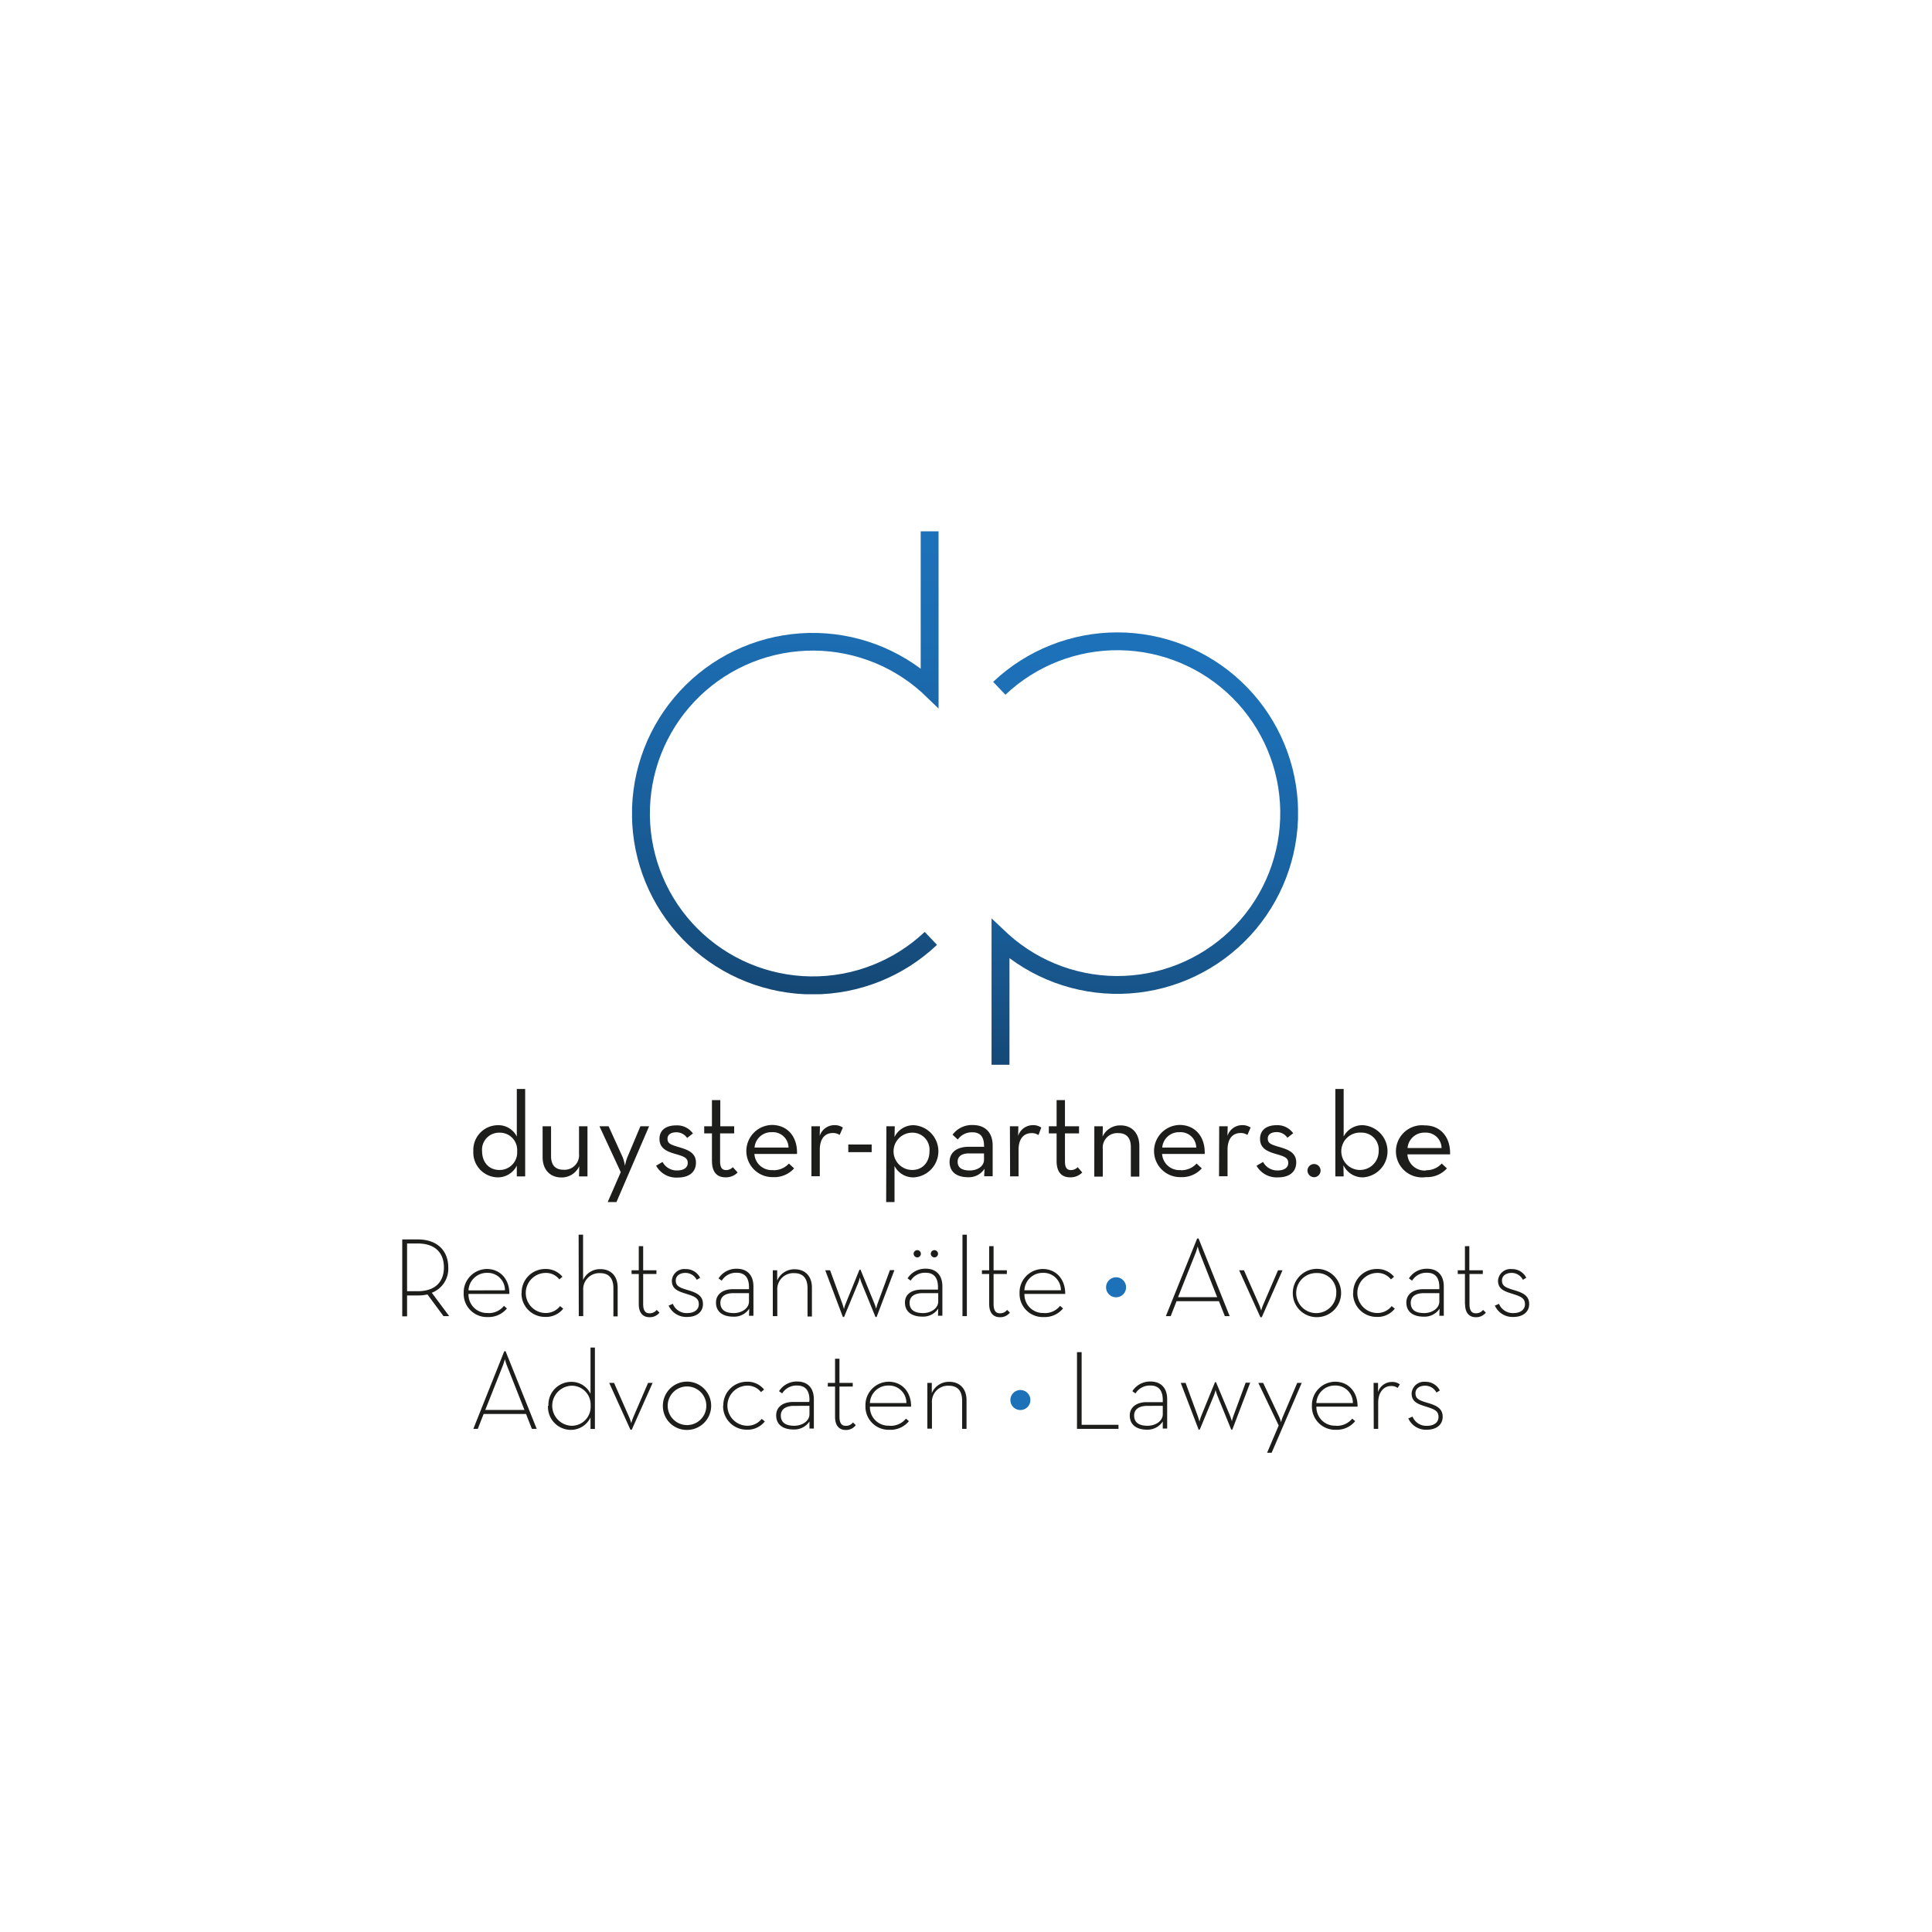 <svg xmlns="http://www.w3.org/2000/svg" xmlns:xlink="http://www.w3.org/1999/xlink" width="400" height="400" viewBox="0 0 400 400"><defs><style>.cls-1{fill:none;}.cls-2{clip-path:url(#clip-path);}.cls-3{fill:url(#linear-gradient);}.cls-4{clip-path:url(#clip-path-2);}.cls-5{fill:url(#linear-gradient-2);}.cls-6{clip-path:url(#clip-path-3);}.cls-7{fill:#1d1d1b;}.cls-8{fill:#1d71b8;}</style><clipPath id="clip-path"><path class="cls-1" d="M205.61,141.16l2.55,2.68a33.73,33.73,0,1,1,.67,49.63l-3.54-3.33v30.31H209V198.37a37.42,37.42,0,1,0-3.37-57.21"/></clipPath><linearGradient id="linear-gradient" x1="868.7" y1="1055.98" x2="869.75" y2="1055.98" gradientTransform="matrix(0, -85.04, -85.04, 0, 90042.35, 74098.45)" gradientUnits="userSpaceOnUse"><stop offset="0" stop-color="#144672"/><stop offset="0.2" stop-color="#175387"/><stop offset="0.51" stop-color="#1a63a2"/><stop offset="0.79" stop-color="#1c6db2"/><stop offset="1" stop-color="#1d71b8"/></linearGradient><clipPath id="clip-path-2"><path class="cls-1" d="M190.62,110v28.45A37.42,37.42,0,1,0,194,195.62l-2.55-2.68a33.73,33.73,0,1,1-.68-49.65l3.55,3.4V110Z"/></clipPath><linearGradient id="linear-gradient-2" x1="868.2" y1="1055.36" x2="869.25" y2="1055.36" gradientTransform="matrix(0, -91.09, -91.09, 0, 96297.85, 79291.9)" xlink:href="#linear-gradient"/><clipPath id="clip-path-3"><rect class="cls-1" x="83.32" y="109.96" width="233.36" height="190.82"/></clipPath></defs><title>Asset 27</title><g id="Layer_2" data-name="Layer 2"><g id="Layer_1-2" data-name="Layer 1"><rect class="cls-1" width="400" height="400"/><g class="cls-2"><rect class="cls-3" x="205.29" y="130.93" width="63.45" height="89.52"/></g><g class="cls-4"><rect class="cls-5" x="130.86" y="109.96" width="63.46" height="95.89"/></g><g class="cls-6"><path class="cls-7" d="M98,238.34a5.12,5.12,0,0,1,5-5.38,4.26,4.26,0,0,1,4,2.35v-9.85h1.73v18.1H107l0-2.23a4.37,4.37,0,0,1-4,2.43,5.14,5.14,0,0,1-5-5.42m9.07,0a3.58,3.58,0,0,0-3.68-3.83,3.52,3.52,0,0,0-3.58,3.83c0,2.26,1.4,3.89,3.58,3.89a3.62,3.62,0,0,0,3.68-3.89"/><path class="cls-7" d="M112.34,239.55v-6.37h1.75v6.19c0,1.8.85,2.81,2.55,2.81a3,3,0,0,0,3.24-3.29v-5.71h1.75v10.38h-1.75l.05-2.11a4,4,0,0,1-3.71,2.33c-2.31,0-3.88-1.58-3.88-4.23"/><path class="cls-7" d="M128.52,242.68l-4.41-9.5H126l2.93,6.44a10.29,10.29,0,0,1,.48,1.76,8.32,8.32,0,0,1,.47-1.76l2.71-6.44h1.8l-6.76,15.69h-1.81Z"/><path class="cls-7" d="M135.83,241.35l1.35-.78a3.3,3.3,0,0,0,3,1.76c1.4,0,2.21-.6,2.21-1.55,0-1.14-.91-1.38-2.71-1.91-1.63-.48-3.14-1.13-3.14-3.08S138.06,233,140,233a4,4,0,0,1,3.46,1.67l-1.2.93a2.65,2.65,0,0,0-2.26-1.17c-1.12,0-1.8.52-1.8,1.32,0,1,.63,1.25,2.45,1.78s3.44,1.18,3.44,3.18c0,1.76-1.18,3.09-3.79,3.09a4.74,4.74,0,0,1-4.43-2.41"/><path class="cls-7" d="M147.4,240.42v-5.76h-1.6v-1.48h1.6v-5.41h1.73v5.41H152v1.48h-2.91v5.79c0,1.38.47,1.8,1.23,1.8a1.89,1.89,0,0,0,1.4-.6l1,1.1a3.35,3.35,0,0,1-2.53,1c-1.58,0-2.78-.9-2.78-3.36"/><path class="cls-7" d="M160.05,242.28a4.26,4.26,0,0,0,3.29-1.38l1.07,1a5.49,5.49,0,0,1-4.36,1.81,5.4,5.4,0,1,1-.25-10.8c3.33,0,5.34,2.55,5.21,6h-8.82a3.58,3.58,0,0,0,3.86,3.34m3.21-4.66a3.24,3.24,0,0,0-3.46-3.18,3.46,3.46,0,0,0-3.58,3.18Z"/><path class="cls-7" d="M168,233.18h1.76l-.05,2a3.2,3.2,0,0,1,3-2.23,3,3,0,0,1,1.8.5l-.67,1.53a2.41,2.41,0,0,0-1.43-.4c-1.48,0-2.68,1-2.68,3.48v5.47H168Z"/><rect class="cls-7" x="175.63" y="236.96" width="4.84" height="1.58"/><path class="cls-7" d="M183.52,233.18h1.73l-.05,2.23a4.34,4.34,0,0,1,4-2.45,5.41,5.41,0,0,1,0,10.8,4.34,4.34,0,0,1-4-2.36v7.47h-1.73Zm8.92,5.16a3.52,3.52,0,0,0-3.58-3.83,3.86,3.86,0,0,0,0,7.72c2.18,0,3.58-1.63,3.58-3.89"/><path class="cls-7" d="M203.73,237.22c0-2-.9-2.79-2.43-2.79a3.56,3.56,0,0,0-3,1.5l-1.08-1a4.94,4.94,0,0,1,4.24-2c2.3,0,4.06,1.35,4.06,4.23v6.37h-1.76l.08-1.56a3.84,3.84,0,0,1-3.43,1.76c-2.21,0-3.81-1-3.81-3.16s1.75-3.14,3.93-3.14h3.23Zm-3.1,1.58c-1.33,0-2.36.47-2.36,1.72s.88,1.81,2.51,1.81,2.95-.88,2.95-2.23v-1.3Z"/><path class="cls-7" d="M209.09,233.18h1.75l-.05,2a3.22,3.22,0,0,1,3-2.23,3,3,0,0,1,1.8.5L215,235a2.41,2.41,0,0,0-1.43-.4c-1.48,0-2.69,1-2.69,3.48v5.47h-1.75Z"/><path class="cls-7" d="M218.76,240.42v-5.76h-1.61v-1.48h1.61v-5.41h1.73v5.41h2.91v1.48h-2.91v5.79c0,1.38.47,1.8,1.23,1.8a1.89,1.89,0,0,0,1.4-.6l.95,1.1a3.35,3.35,0,0,1-2.53,1c-1.58,0-2.78-.9-2.78-3.36"/><path class="cls-7" d="M226.57,233.18h1.76l-.05,2.13A4,4,0,0,1,232,233c2.31,0,3.89,1.57,3.89,4.28v6.32h-1.76v-6.12c0-1.83-.85-2.88-2.58-2.88a3,3,0,0,0-3.23,3.28v5.72h-1.76Z"/><path class="cls-7" d="M244.46,242.28a4.24,4.24,0,0,0,3.28-1.38l1.08,1a5.49,5.49,0,0,1-4.36,1.81,5.4,5.4,0,1,1-.25-10.8c3.33,0,5.34,2.55,5.21,6H240.6a3.58,3.58,0,0,0,3.86,3.34m3.21-4.66a3.24,3.24,0,0,0-3.46-3.18,3.46,3.46,0,0,0-3.58,3.18Z"/><path class="cls-7" d="M252.42,233.18h1.76l-.05,2a3.2,3.2,0,0,1,3-2.23,3,3,0,0,1,1.8.5l-.67,1.53a2.41,2.41,0,0,0-1.43-.4c-1.48,0-2.68,1-2.68,3.48v5.47h-1.76Z"/><path class="cls-7" d="M260.16,241.35l1.35-.78a3.31,3.31,0,0,0,3,1.76c1.4,0,2.21-.6,2.21-1.55,0-1.14-.9-1.38-2.71-1.91-1.63-.48-3.13-1.13-3.13-3.08s1.5-2.83,3.41-2.83a4,4,0,0,1,3.45,1.67l-1.2.93a2.64,2.64,0,0,0-2.25-1.17c-1.13,0-1.81.52-1.81,1.32,0,1,.63,1.25,2.46,1.78s3.43,1.18,3.43,3.18c0,1.76-1.18,3.09-3.78,3.09a4.77,4.77,0,0,1-4.44-2.41"/><path class="cls-7" d="M270.7,242.35a1.37,1.37,0,0,1,1.36-1.35,1.35,1.35,0,0,1,1.35,1.35,1.37,1.37,0,0,1-1.35,1.38,1.39,1.39,0,0,1-1.36-1.38"/><path class="cls-7" d="M278.14,241.33l.05,2.23h-1.72v-18.1h1.72v9.85a4.33,4.33,0,0,1,4-2.35,5.41,5.41,0,0,1,0,10.8,4.39,4.39,0,0,1-4-2.43m7.25-3a3.53,3.53,0,0,0-3.59-3.83,3.87,3.87,0,1,0,3.59,3.83"/><path class="cls-7" d="M295.2,242.28a4.26,4.26,0,0,0,3.29-1.38l1.08,1a5.52,5.52,0,0,1-4.37,1.81A5.4,5.4,0,1,1,295,233c3.34,0,5.34,2.55,5.22,6h-8.83a3.58,3.58,0,0,0,3.86,3.34m3.21-4.66a3.24,3.24,0,0,0-3.46-3.18,3.47,3.47,0,0,0-3.58,3.18Z"/><path class="cls-7" d="M93,272.49H91.82L88.5,268a8.59,8.59,0,0,1-2,.21H84.28v4.32h-1V256.61h3.2c4.29,0,6.33,2.57,6.33,5.79a5.31,5.31,0,0,1-3.41,5.25Zm-6.53-5.16c4,0,5.44-2.31,5.44-4.93s-1.43-4.95-5.44-4.95H84.28v9.88Z"/><path class="cls-7" d="M101,271.86a4,4,0,0,0,3.34-1.5l.61.54a4.89,4.89,0,0,1-3.95,1.78,4.8,4.8,0,0,1-5-4.95,4.86,4.86,0,0,1,4.79-5c2.89,0,4.71,2.27,4.67,5.16H97a3.82,3.82,0,0,0,4,3.95m3.55-4.7a3.58,3.58,0,0,0-3.73-3.61A3.79,3.79,0,0,0,97,267.16Z"/><path class="cls-7" d="M108,267.73a4.87,4.87,0,0,1,4.83-5,4.44,4.44,0,0,1,3.62,1.61l-.65.54a3.5,3.5,0,0,0-3-1.33,4.15,4.15,0,0,0,0,8.29,3.74,3.74,0,0,0,3.16-1.43l.65.54a4.55,4.55,0,0,1-3.81,1.7,4.85,4.85,0,0,1-4.83-4.94"/><path class="cls-7" d="M119.8,255.63h.92V265a3.85,3.85,0,0,1,3.61-2.24c2.13,0,3.55,1.42,3.55,3.78v6H127V266.7c0-2-.91-3.11-2.75-3.11a3.33,3.33,0,0,0-3.5,3.57v5.33h-.92Z"/><path class="cls-7" d="M132.25,270v-6.24h-1.49V263h1.49v-5h.91v5h2.75v.77h-2.75v6.21c0,1.4.49,1.92,1.28,1.92a1.8,1.8,0,0,0,1.52-.7l.58.56a2.51,2.51,0,0,1-2.1.95c-1.21,0-2.19-.77-2.19-2.7"/><path class="cls-7" d="M138.5,270.29l.8-.35a3.07,3.07,0,0,0,3,1.92c1.45,0,2.38-.73,2.38-1.82,0-1.31-.91-1.64-2.64-2.18s-2.94-1-2.94-2.73a2.58,2.58,0,0,1,2.85-2.38,3.26,3.26,0,0,1,3,1.8l-.7.42a2.63,2.63,0,0,0-2.34-1.43c-1.21,0-2,.64-2,1.55,0,1.09.59,1.45,2.46,2s3.17,1.14,3.17,2.91c0,1.52-1.16,2.66-3.29,2.66a4,4,0,0,1-3.83-2.38"/><path class="cls-7" d="M155.07,266.51c0-2.15-1-3-2.54-3a3.46,3.46,0,0,0-3.1,1.64l-.66-.47a4.36,4.36,0,0,1,3.79-2c2,0,3.43,1.19,3.43,3.67v6.07h-.92l.05-1.47a3.73,3.73,0,0,1-3.29,1.65c-2.17,0-3.59-1-3.59-2.91s1.65-2.78,3.47-2.78h3.36Zm-3.24,1.22c-1.45,0-2.68.56-2.68,2s1,2.13,2.78,2.13c1.58,0,3.14-.94,3.14-2.41v-1.72Z"/><path class="cls-7" d="M160,263h.91l0,2.13a3.83,3.83,0,0,1,3.64-2.34c2.13,0,3.55,1.42,3.55,3.78v6h-.91V266.7c0-2-.91-3.11-2.75-3.11a3.33,3.33,0,0,0-3.51,3.57v5.33H160Z"/><path class="cls-7" d="M170.86,263h1l2.52,6.87c.18.49.35,1.16.35,1.16a8.64,8.64,0,0,1,.37-1.16l2.85-7h.21L181,269.8a9.19,9.19,0,0,1,.4,1.17,8.86,8.86,0,0,1,.33-1.17l2.52-6.84h.93l-3.69,9.71h-.23l-2.89-7.09a9,9,0,0,1-.35-1.1,7.52,7.52,0,0,1-.33,1.1l-2.94,7.09h-.24Z"/><path class="cls-7" d="M194.2,266.51c0-2.15-1-3-2.55-3a3.46,3.46,0,0,0-3.1,1.63l-.65-.47a4.34,4.34,0,0,1,3.78-2c2,0,3.43,1.19,3.43,3.67v6.07h-.91l.05-1.47a3.77,3.77,0,0,1-3.3,1.65c-2.16,0-3.59-1-3.59-2.91S189,267,190.84,267h3.36ZM191,267.73c-1.44,0-2.68.56-2.68,2s1,2.13,2.78,2.13c1.59,0,3.15-.94,3.15-2.41v-1.72Zm-1.84-8.15a.75.75,0,1,1,.75.75.76.76,0,0,1-.75-.75m3.55,0a.75.75,0,1,1,.75.75.76.76,0,0,1-.75-.75"/><rect class="cls-7" x="199.27" y="255.63" width="0.91" height="16.86"/><path class="cls-7" d="M204.8,270v-6.24h-1.5V263h1.5v-5h.91v5h2.75v.77h-2.75v6.21c0,1.4.49,1.92,1.28,1.92a1.8,1.8,0,0,0,1.52-.7l.58.56a2.51,2.51,0,0,1-2.1.95c-1.21,0-2.19-.77-2.19-2.7"/><path class="cls-7" d="M216.14,271.86a4,4,0,0,0,3.34-1.5l.61.54a4.89,4.89,0,0,1-4,1.78,4.8,4.8,0,0,1-5-4.95,4.85,4.85,0,0,1,4.78-5c2.9,0,4.72,2.27,4.67,5.16H212.1a3.83,3.83,0,0,0,4,3.95m3.55-4.7a3.59,3.59,0,0,0-3.74-3.61,3.78,3.78,0,0,0-3.82,3.61Z"/><path class="cls-8" d="M229,266.53a2.07,2.07,0,1,1,2.07,2.06,2.06,2.06,0,0,1-2.07-2.06"/><path class="cls-7" d="M247.86,256.42h.29l6.44,16.07h-1l-1.22-3.09h-8.78l-1.21,3.09h-1ZM252,268.56l-3.57-9.05a14.1,14.1,0,0,1-.46-1.45s-.24.89-.47,1.45l-3.6,9.05Z"/><path class="cls-7" d="M256.55,263h1l3.15,7.15a10.51,10.51,0,0,1,.42,1.21,7.66,7.66,0,0,1,.4-1.21l3.08-7.15h.93l-4.29,9.71h-.29Z"/><path class="cls-7" d="M267.66,267.7a5,5,0,1,1,5,5,4.94,4.94,0,0,1-5-5m9,0a3.91,3.91,0,0,0-4-4.13,4.15,4.15,0,1,0,4,4.13"/><path class="cls-7" d="M280.17,267.73a4.87,4.87,0,0,1,4.83-5,4.44,4.44,0,0,1,3.62,1.61l-.65.54a3.51,3.51,0,0,0-3-1.33,4.15,4.15,0,0,0,0,8.29,3.74,3.74,0,0,0,3.16-1.43l.65.54a4.55,4.55,0,0,1-3.81,1.7,4.85,4.85,0,0,1-4.83-4.94"/><path class="cls-7" d="M298,266.51c0-2.15-1-3-2.54-3a3.45,3.45,0,0,0-3.1,1.64l-.66-.47a4.35,4.35,0,0,1,3.78-2c2,0,3.44,1.19,3.44,3.67v6.07H298l.05-1.47a3.73,3.73,0,0,1-3.29,1.65c-2.17,0-3.59-1-3.59-2.91s1.65-2.78,3.47-2.78H298Zm-3.24,1.22c-1.45,0-2.68.56-2.68,2s.95,2.13,2.78,2.13c1.58,0,3.14-.94,3.14-2.41v-1.72Z"/><path class="cls-7" d="M303.3,270v-6.24h-1.49V263h1.49v-5h.91v5H307v.77h-2.76v6.21c0,1.4.49,1.92,1.29,1.92a1.8,1.8,0,0,0,1.52-.7l.58.56a2.54,2.54,0,0,1-2.1.95c-1.22,0-2.2-.77-2.2-2.7"/><path class="cls-7" d="M309.56,270.29l.79-.35a3.09,3.09,0,0,0,3,1.92c1.45,0,2.38-.73,2.38-1.82,0-1.31-.91-1.64-2.64-2.18s-2.94-1-2.94-2.73a2.58,2.58,0,0,1,2.85-2.38,3.24,3.24,0,0,1,3,1.8l-.7.42a2.6,2.6,0,0,0-2.33-1.43c-1.22,0-2,.64-2,1.55,0,1.09.59,1.45,2.45,2s3.18,1.14,3.18,2.91c0,1.52-1.17,2.66-3.29,2.66a4,4,0,0,1-3.83-2.38"/><path class="cls-7" d="M104.4,279.77h.28l6.44,16.06h-1l-1.21-3.08h-8.78l-1.21,3.08H98Zm4.18,12.14L105,282.85a12.69,12.69,0,0,1-.47-1.45,12.69,12.69,0,0,1-.47,1.45l-3.59,9.06Z"/><path class="cls-7" d="M113.55,291.05a4.71,4.71,0,0,1,4.71-4.95,4.35,4.35,0,0,1,4,2.47V279h.91v16.85h-.91l0-2.38a4.51,4.51,0,0,1-4.09,2.57,4.74,4.74,0,0,1-4.71-5m8.82,0a3.9,3.9,0,0,0-4-4.14,4.15,4.15,0,0,0,0,8.29,3.91,3.91,0,0,0,4-4.15"/><path class="cls-7" d="M126.13,286.31h1l3.15,7.14a11.25,11.25,0,0,1,.42,1.21,9.5,9.5,0,0,1,.4-1.21l3.08-7.14h.94L130.8,296h-.28Z"/><path class="cls-7" d="M137.24,291.05a5,5,0,1,1,5,5,4.94,4.94,0,0,1-5-5m9,0a4,4,0,1,0-8,0,4,4,0,1,0,8,0"/><path class="cls-7" d="M149.75,291.07a4.88,4.88,0,0,1,4.84-5,4.4,4.4,0,0,1,3.61,1.62l-.65.53a3.49,3.49,0,0,0-3-1.33,4.15,4.15,0,0,0,0,8.29,3.75,3.75,0,0,0,3.15-1.42l.65.53a4.55,4.55,0,0,1-3.8,1.71,4.86,4.86,0,0,1-4.84-4.95"/><path class="cls-7" d="M167.59,289.86c0-2.15-1-3-2.55-3a3.48,3.48,0,0,0-3.1,1.63l-.65-.46a4.33,4.33,0,0,1,3.78-2c2,0,3.43,1.2,3.43,3.67v6.07h-.91l0-1.47a3.77,3.77,0,0,1-3.3,1.66c-2.17,0-3.59-1-3.59-2.92s1.66-2.78,3.48-2.78h3.36Zm-3.25,1.21c-1.44,0-2.68.56-2.68,2s1,2.12,2.78,2.12c1.59,0,3.15-.93,3.15-2.41v-1.72Z"/><path class="cls-7" d="M172.89,293.31v-6.24h-1.5v-.76h1.5v-5h.91v5h2.75v.76H173.8v6.22c0,1.4.49,1.91,1.28,1.91a1.8,1.8,0,0,0,1.52-.7l.58.56a2.49,2.49,0,0,1-2.1,1c-1.21,0-2.19-.77-2.19-2.71"/><path class="cls-7" d="M184.23,295.2a4.07,4.07,0,0,0,3.34-1.49l.61.53a4.89,4.89,0,0,1-4,1.78,4.8,4.8,0,0,1-5-4.95,4.85,4.85,0,0,1,4.79-5c2.89,0,4.71,2.26,4.66,5.16h-8.52a3.82,3.82,0,0,0,4,3.94m3.55-4.69a3.59,3.59,0,0,0-3.73-3.62,3.79,3.79,0,0,0-3.83,3.62Z"/><path class="cls-7" d="M192,286.31h.92l0,2.12a3.83,3.83,0,0,1,3.64-2.34c2.13,0,3.55,1.43,3.55,3.79v5.95h-.91V290c0-2-.91-3.1-2.75-3.1a3.32,3.32,0,0,0-3.5,3.57v5.32H192Z"/><path class="cls-8" d="M209.19,289.88a2.07,2.07,0,1,1,2.07,2.05,2.06,2.06,0,0,1-2.07-2.05"/><polygon class="cls-7" points="222.98 279.95 223.94 279.95 223.94 294.99 231.57 294.99 231.57 295.83 222.98 295.83 222.98 279.95"/><path class="cls-7" d="M240.74,289.86c0-2.15-1-3-2.54-3a3.49,3.49,0,0,0-3.11,1.63l-.65-.46a4.36,4.36,0,0,1,3.78-2c2,0,3.43,1.2,3.43,3.67v6.07h-.91l0-1.47A3.77,3.77,0,0,1,237.5,296c-2.17,0-3.59-1-3.59-2.92s1.65-2.78,3.47-2.78h3.36Zm-3.24,1.21c-1.45,0-2.69.56-2.69,2s1,2.12,2.78,2.12c1.59,0,3.15-.93,3.15-2.41v-1.72Z"/><path class="cls-7" d="M244.46,286.31h1l2.52,6.86c.18.49.35,1.17.35,1.17a8.57,8.57,0,0,1,.37-1.17l2.85-7h.21l2.9,6.94c.2.49.39,1.16.39,1.16a8.92,8.92,0,0,1,.33-1.16l2.52-6.84h.94l-3.7,9.71h-.23l-2.89-7.1a9,9,0,0,1-.35-1.1,7.52,7.52,0,0,1-.33,1.1l-2.94,7.1h-.24Z"/><path class="cls-7" d="M264.74,295.13l-4.22-8.82h1l3.33,7.05a8.21,8.21,0,0,1,.38,1.12,6.53,6.53,0,0,1,.35-1.12l3-7.05h.93l-6.23,14.47h-.94Z"/><path class="cls-7" d="M276.62,295.2a4.07,4.07,0,0,0,3.34-1.49l.61.53a4.89,4.89,0,0,1-3.95,1.78,4.8,4.8,0,0,1-5-4.95,4.85,4.85,0,0,1,4.79-5c2.89,0,4.71,2.26,4.66,5.16h-8.52a3.82,3.82,0,0,0,4,3.94m3.55-4.69a3.59,3.59,0,0,0-3.73-3.62,3.79,3.79,0,0,0-3.83,3.62Z"/><path class="cls-7" d="M284.39,286.31h.92l0,1.91a3,3,0,0,1,2.78-2.1,2.67,2.67,0,0,1,1.73.49l-.45.75a2.22,2.22,0,0,0-1.4-.4c-1.35,0-2.63,1.14-2.63,3.45v5.42h-.92Z"/><path class="cls-7" d="M291.65,293.64l.8-.35a3.06,3.06,0,0,0,3,1.91c1.45,0,2.38-.72,2.38-1.82,0-1.31-.91-1.63-2.63-2.17s-2.94-1-2.94-2.73a2.58,2.58,0,0,1,2.84-2.39,3.26,3.26,0,0,1,3,1.8l-.7.42a2.64,2.64,0,0,0-2.34-1.42c-1.21,0-2,.63-2,1.54,0,1.1.58,1.45,2.45,2s3.18,1.14,3.18,2.92c0,1.51-1.17,2.66-3.3,2.66a4,4,0,0,1-3.83-2.38"/></g></g></g></svg>